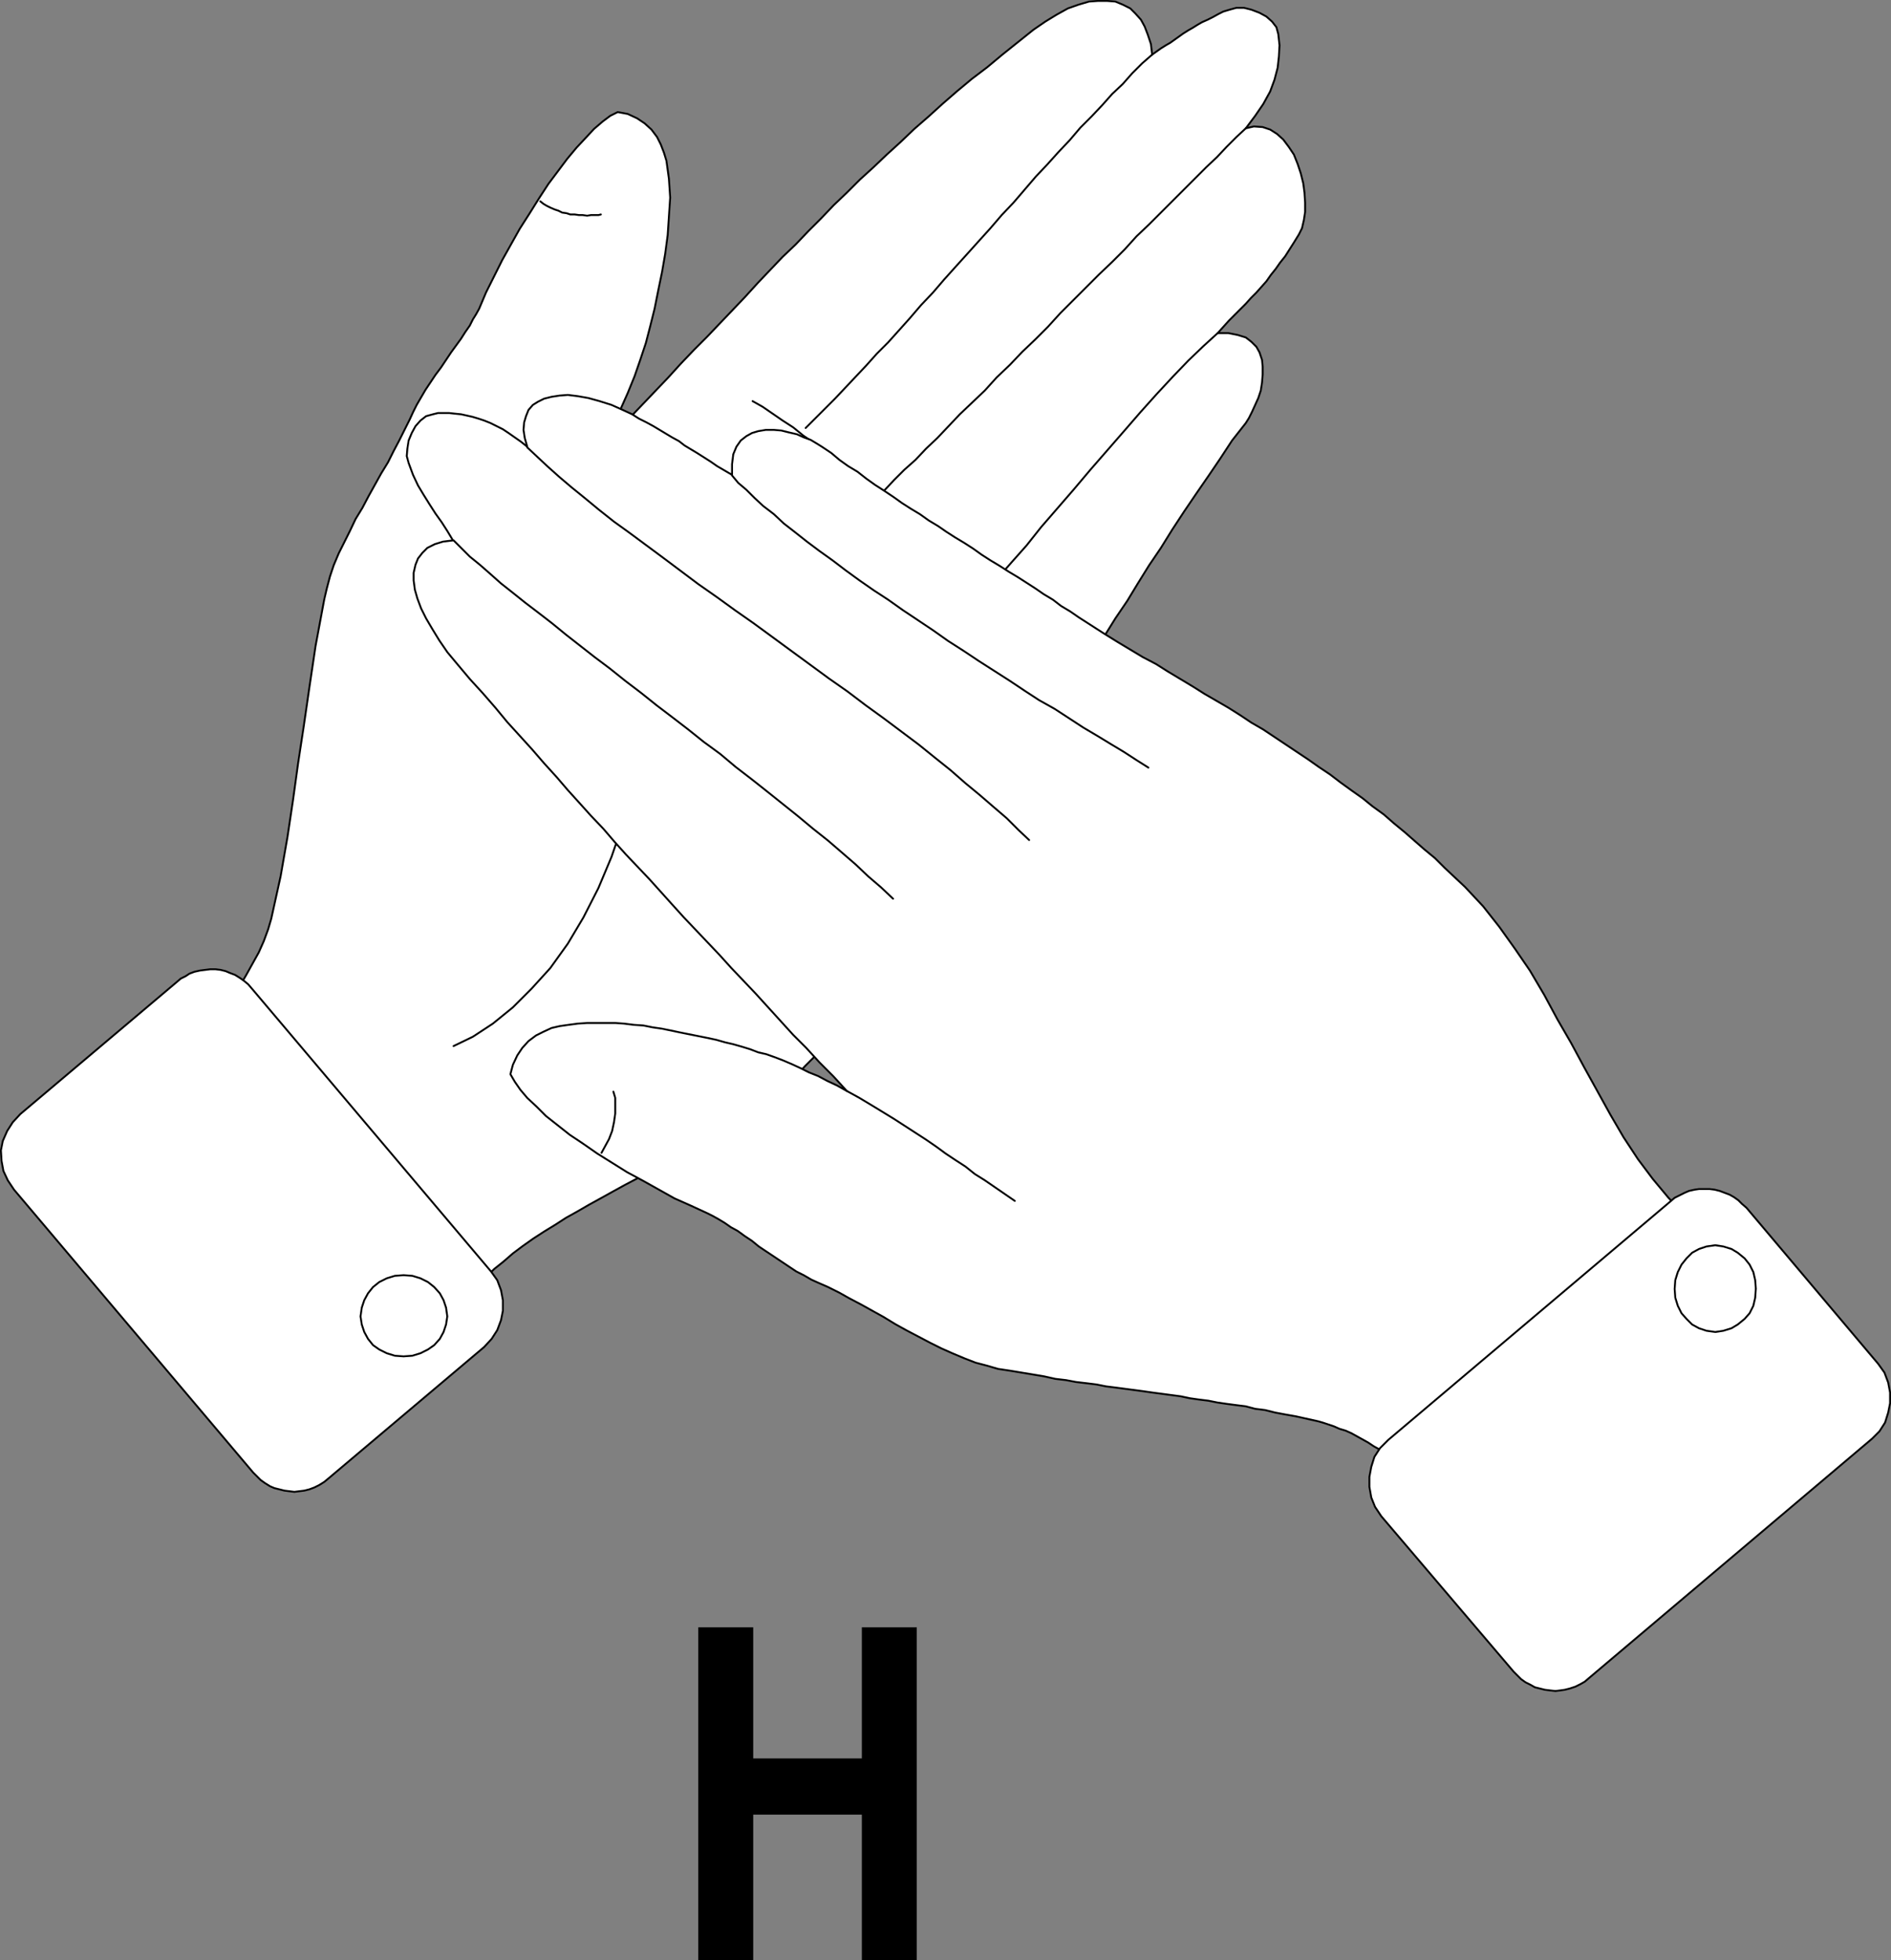 <?xml version="1.0" encoding="UTF-8" standalone="no"?>
<svg
   version="1.0"
   width="129.51mm"
   height="134.231mm"
   id="svg25"
   sodipodi:docname="Sign Language H.wmf"
   xmlns:inkscape="http://www.inkscape.org/namespaces/inkscape"
   xmlns:sodipodi="http://sodipodi.sourceforge.net/DTD/sodipodi-0.dtd"
   xmlns="http://www.w3.org/2000/svg"
   xmlns:svg="http://www.w3.org/2000/svg">
  <rect width="100%" height="100%" fill="#808080" stroke="none"/>
  <sodipodi:namedview
     id="namedview25"
     pagecolor="#ffffff"
     bordercolor="#000000"
     borderopacity="0.25"
     inkscape:showpageshadow="2"
     inkscape:pageopacity="0.0"
     inkscape:pagecheckerboard="0"
     inkscape:deskcolor="#d1d1d1"
     inkscape:document-units="mm" />
  <defs
     id="defs1">
    <pattern
       id="WMFhbasepattern"
       patternUnits="userSpaceOnUse"
       width="6"
       height="6"
       x="0"
       y="0" />
  </defs>
  <path
     style="fill:#ffffff;fill-opacity:1;fill-rule:evenodd;stroke:none"
     d="m 58.418,260.088 1.778,-2.424 1.939,-2.586 1.616,-2.747 1.616,-2.909 1.616,-2.909 1.293,-2.909 1.131,-3.07 0.808,-2.747 2.424,-10.988 1.778,-10.181 1.454,-9.696 1.293,-9.373 1.454,-9.534 1.454,-10.019 1.616,-10.827 2.262,-12.12 0.646,-2.747 0.808,-3.07 0.97,-2.909 1.293,-3.07 1.454,-2.909 1.454,-2.909 1.454,-3.07 1.778,-2.909 1.616,-3.07 1.616,-2.909 1.616,-2.909 1.778,-2.909 1.454,-2.909 1.454,-2.747 1.454,-2.909 1.293,-2.586 0.808,-1.778 0.97,-1.939 1.131,-1.939 1.131,-1.939 1.293,-1.939 1.293,-1.939 1.454,-1.939 1.293,-1.939 1.293,-1.939 1.293,-1.778 1.293,-1.778 1.131,-1.778 1.131,-1.616 0.808,-1.616 0.808,-1.293 0.808,-1.454 1.778,-4.201 2.101,-4.201 2.101,-4.201 2.262,-4.04 2.262,-4.04 2.586,-4.04 2.424,-3.878 2.424,-3.717 2.424,-3.232 2.424,-3.232 2.424,-2.909 2.424,-2.586 2.101,-2.262 2.262,-1.939 1.939,-1.454 1.939,-0.97 2.586,0.485 2.424,1.131 1.939,1.293 1.778,1.616 1.454,1.939 0.97,1.939 0.808,2.101 0.646,2.101 0.646,4.686 0.323,4.848 -0.323,4.848 -0.323,4.848 -0.646,4.848 -0.808,4.686 -0.97,4.686 -0.97,4.848 -1.131,4.525 -1.131,4.363 -1.454,4.363 -1.454,4.201 -1.778,4.363 -1.939,4.363 -2.424,4.848 -2.424,4.848 3.555,-3.555 3.394,-3.717 3.555,-3.717 3.394,-3.555 3.394,-3.555 3.232,-3.555 3.394,-3.555 3.394,-3.394 3.232,-3.393 3.394,-3.555 3.232,-3.393 3.232,-3.555 3.232,-3.394 3.232,-3.393 3.394,-3.232 3.232,-3.394 3.394,-3.393 3.232,-3.394 3.394,-3.232 3.394,-3.394 3.555,-3.232 3.394,-3.232 3.555,-3.232 3.555,-3.394 3.717,-3.232 3.555,-3.232 3.717,-3.232 3.878,-3.232 4.04,-3.07 3.878,-3.232 4.04,-3.232 4.04,-3.232 3.07,-2.101 2.909,-1.778 2.909,-1.616 2.747,-0.97 2.747,-0.808 2.262,-0.162 h 2.424 l 2.101,0.162 1.939,0.808 1.939,0.97 1.293,1.293 1.454,1.616 0.97,1.778 0.808,2.101 0.808,2.424 0.323,2.747 1.131,-0.808 1.131,-0.808 1.293,-0.808 1.131,-0.646 1.131,-0.808 1.131,-0.808 1.131,-0.808 1.293,-0.808 1.131,-0.646 1.293,-0.808 1.131,-0.646 1.454,-0.646 1.293,-0.646 1.454,-0.808 1.293,-0.646 1.616,-0.485 1.778,-0.485 h 1.939 l 1.939,0.485 2.101,0.808 1.778,0.97 1.454,1.293 1.131,1.454 0.485,1.778 0.323,2.909 -0.162,2.909 -0.323,2.909 -0.808,3.07 -1.131,3.07 -1.778,3.232 -2.101,3.07 -2.424,3.232 2.101,-0.485 2.262,0.162 1.939,0.646 1.778,1.131 1.616,1.454 1.454,1.939 1.293,1.939 0.97,2.424 0.808,2.424 0.646,2.586 0.323,2.424 0.162,2.586 v 2.424 l -0.323,2.101 -0.485,2.101 -0.808,1.616 -1.293,2.101 -1.131,1.778 -1.131,1.778 -1.293,1.616 -1.131,1.616 -1.293,1.616 -1.131,1.616 -1.293,1.454 -1.293,1.454 -1.454,1.454 -1.293,1.454 -1.454,1.454 -1.454,1.454 -1.454,1.454 -1.454,1.616 -1.454,1.616 h 2.747 l 2.424,0.485 2.101,0.646 1.454,1.131 1.293,1.293 0.808,1.454 0.646,1.939 0.162,1.778 v 1.939 l -0.162,2.101 -0.323,2.101 -0.646,1.939 -0.808,1.778 -0.808,1.778 -0.808,1.616 -0.808,1.293 -3.555,4.525 -3.07,4.686 -3.07,4.525 -3.232,4.686 -3.07,4.525 -3.07,4.686 -2.909,4.686 -3.07,4.525 -2.909,4.686 -2.747,4.525 -3.07,4.525 -2.909,4.686 -2.909,4.525 -3.07,4.525 -2.909,4.363 -3.07,4.525 -1.939,3.232 -2.101,3.393 -1.778,3.393 -1.778,3.232 -1.939,3.07 -1.939,3.232 -1.939,3.07 -1.939,3.232 -1.778,3.07 -1.939,3.07 -1.939,3.07 -1.778,2.909 -1.939,3.07 -1.939,2.909 -1.778,2.909 -1.939,2.909 -1.939,2.909 -1.939,2.747 -1.939,2.909 -2.101,2.747 -2.101,2.909 -2.101,2.747 -2.101,2.586 -2.101,2.747 -2.262,2.747 -2.101,2.586 -2.424,2.747 -2.101,2.586 -2.424,2.747 -2.424,2.586 -2.424,2.586 -2.586,2.586 -2.262,2.424 -2.747,2.262 -2.424,2.101 -2.909,2.101 -2.747,2.101 -2.747,1.939 -2.909,2.101 -2.909,1.778 -3.07,1.778 -3.232,1.778 -2.909,1.939 -3.232,1.616 -3.232,1.778 -2.909,1.778 -3.232,1.616 -3.07,1.616 -3.232,1.778 -2.909,1.616 -3.232,1.778 -3.07,1.778 -2.909,1.616 -2.747,1.778 -2.909,1.778 -2.747,1.778 -2.747,1.939 -2.586,1.939 -2.424,2.101 -2.424,1.939 -2.262,2.262 -2.101,2.101 -1.939,2.262 -1.778,2.424 -3.878,-5.009 -3.878,-4.848 -3.878,-4.848 -3.878,-4.686 -3.717,-4.848 -3.878,-4.848 -3.878,-4.848 -3.717,-4.848 -3.878,-4.848 -3.878,-4.848 -3.878,-4.848 -3.717,-4.848 -3.878,-4.848 -3.878,-4.686 -3.717,-4.848 -3.878,-4.848 z"
     id="path1" />
  <path
     style="fill:none;stroke:#000000;stroke-width:0.485px;stroke-linecap:round;stroke-linejoin:round;stroke-miterlimit:4;stroke-dasharray:none;stroke-opacity:1"
     d="m 58.418,260.088 1.778,-2.424 1.939,-2.586 1.616,-2.747 1.616,-2.909 1.616,-2.909 1.293,-2.909 1.131,-3.07 0.808,-2.747 2.424,-10.988 1.778,-10.181 1.454,-9.696 1.293,-9.373 1.454,-9.534 1.454,-10.019 1.616,-10.827 2.262,-12.12 0.646,-2.747 0.808,-3.07 0.97,-2.909 1.293,-3.07 1.454,-2.909 1.454,-2.909 1.454,-3.07 1.778,-2.909 1.616,-3.07 1.616,-2.909 1.616,-2.909 1.778,-2.909 1.454,-2.909 1.454,-2.747 1.454,-2.909 1.293,-2.586 0.808,-1.778 0.97,-1.939 1.131,-1.939 1.131,-1.939 1.293,-1.939 1.293,-1.939 1.454,-1.939 1.293,-1.939 1.293,-1.939 1.293,-1.778 1.293,-1.778 1.131,-1.778 1.131,-1.616 0.808,-1.616 0.808,-1.293 0.808,-1.454 1.778,-4.201 2.101,-4.201 2.101,-4.201 2.262,-4.04 2.262,-4.04 2.586,-4.04 2.424,-3.878 2.424,-3.717 2.424,-3.232 2.424,-3.232 2.424,-2.909 2.424,-2.586 2.101,-2.262 2.262,-1.939 1.939,-1.454 1.939,-0.97 2.586,0.485 2.424,1.131 1.939,1.293 1.778,1.616 1.454,1.939 0.97,1.939 0.808,2.101 0.646,2.101 0.646,4.686 0.323,4.848 -0.323,4.848 -0.323,4.848 -0.646,4.848 -0.808,4.686 -0.97,4.686 -0.97,4.848 -1.131,4.525 -1.131,4.363 -1.454,4.363 -1.454,4.201 -1.778,4.363 -1.939,4.363 -2.424,4.848 -2.424,4.848 3.555,-3.555 3.394,-3.717 3.555,-3.717 3.394,-3.555 3.394,-3.555 3.232,-3.555 3.394,-3.555 3.394,-3.394 3.232,-3.393 3.394,-3.555 3.232,-3.393 3.232,-3.555 3.232,-3.394 3.232,-3.393 3.394,-3.232 3.232,-3.394 3.394,-3.393 3.232,-3.394 3.394,-3.232 3.394,-3.394 3.555,-3.232 3.394,-3.232 3.555,-3.232 3.555,-3.394 3.717,-3.232 3.555,-3.232 3.717,-3.232 3.878,-3.232 4.04,-3.07 3.878,-3.232 4.04,-3.232 4.04,-3.232 3.07,-2.101 2.909,-1.778 2.909,-1.616 2.747,-0.97 2.747,-0.808 2.262,-0.162 h 2.424 l 2.101,0.162 1.939,0.808 1.939,0.97 1.293,1.293 1.454,1.616 0.97,1.778 0.808,2.101 0.808,2.424 0.323,2.747 1.131,-0.808 1.131,-0.808 1.293,-0.808 1.131,-0.646 1.131,-0.808 1.131,-0.808 1.131,-0.808 1.293,-0.808 1.131,-0.646 1.293,-0.808 1.131,-0.646 1.454,-0.646 1.293,-0.646 1.454,-0.808 1.293,-0.646 1.616,-0.485 1.778,-0.485 h 1.939 l 1.939,0.485 2.101,0.808 1.778,0.97 1.454,1.293 1.131,1.454 0.485,1.778 0.323,2.909 -0.162,2.909 -0.323,2.909 -0.808,3.07 -1.131,3.07 -1.778,3.232 -2.101,3.07 -2.424,3.232 2.101,-0.485 2.262,0.162 1.939,0.646 1.778,1.131 1.616,1.454 1.454,1.939 1.293,1.939 0.97,2.424 0.808,2.424 0.646,2.586 0.323,2.424 0.162,2.586 v 2.424 l -0.323,2.101 -0.485,2.101 -0.808,1.616 -1.293,2.101 -1.131,1.778 -1.131,1.778 -1.293,1.616 -1.131,1.616 -1.293,1.616 -1.131,1.616 -1.293,1.454 -1.293,1.454 -1.454,1.454 -1.293,1.454 -1.454,1.454 -1.454,1.454 -1.454,1.454 -1.454,1.616 -1.454,1.616 h 2.747 l 2.424,0.485 2.101,0.646 1.454,1.131 1.293,1.293 0.808,1.454 0.646,1.939 0.162,1.778 v 1.939 l -0.162,2.101 -0.323,2.101 -0.646,1.939 -0.808,1.778 -0.808,1.778 -0.808,1.616 -0.808,1.293 -3.555,4.525 -3.07,4.686 -3.07,4.525 -3.232,4.686 -3.07,4.525 -3.07,4.686 -2.909,4.686 -3.07,4.525 -2.909,4.686 -2.747,4.525 -3.07,4.525 -2.909,4.686 -2.909,4.525 -3.07,4.525 -2.909,4.363 -3.07,4.525 -1.939,3.232 -2.101,3.393 -1.778,3.393 -1.778,3.232 -1.939,3.07 -1.939,3.232 -1.939,3.07 -1.939,3.232 -1.778,3.07 -1.939,3.07 -1.939,3.07 -1.778,2.909 -1.939,3.07 -1.939,2.909 -1.778,2.909 -1.939,2.909 -1.939,2.909 -1.939,2.747 -1.939,2.909 -2.101,2.747 -2.101,2.909 -2.101,2.747 -2.101,2.586 -2.101,2.747 -2.262,2.747 -2.101,2.586 -2.424,2.747 -2.101,2.586 -2.424,2.747 -2.424,2.586 -2.424,2.586 -2.586,2.586 -2.262,2.424 -2.747,2.262 -2.424,2.101 -2.909,2.101 -2.747,2.101 -2.747,1.939 -2.909,2.101 -2.909,1.778 -3.07,1.778 -3.232,1.778 -2.909,1.939 -3.232,1.616 -3.232,1.778 -2.909,1.778 -3.232,1.616 -3.07,1.616 -3.232,1.778 -2.909,1.616 -3.232,1.778 -3.07,1.778 -2.909,1.616 -2.747,1.778 -2.909,1.778 -2.747,1.778 -2.747,1.939 -2.586,1.939 -2.424,2.101 -2.424,1.939 -2.262,2.262 -2.101,2.101 -1.939,2.262 -1.778,2.424 -3.878,-5.009 -3.878,-4.848 -3.878,-4.848 -3.878,-4.686 -3.717,-4.848 -3.878,-4.848 -3.878,-4.848 -3.717,-4.848 -3.878,-4.848 -3.878,-4.848 -3.878,-4.848 -3.717,-4.848 -3.878,-4.848 -3.878,-4.686 -3.717,-4.848 -3.878,-4.848 v 0"
     id="path2" />
  <path
     style="fill:#ffffff;fill-opacity:1;fill-rule:evenodd;stroke:none"
     d="m 65.206,255.886 61.893,73.203 1.616,2.262 0.97,2.586 0.485,2.586 v 2.747 l -0.485,2.424 -0.97,2.586 -1.454,2.262 -1.939,2.101 -40.4,34.097 -0.97,0.808 -1.293,0.808 -1.293,0.646 -1.293,0.485 -1.293,0.323 -1.293,0.162 -1.293,0.162 -1.293,-0.162 -1.293,-0.162 -1.293,-0.323 -1.293,-0.323 -1.131,-0.485 -1.293,-0.808 -1.131,-0.808 -0.97,-0.97 -0.97,-0.97 -61.893,-73.203 -1.616,-2.424 -1.131,-2.424 -0.485,-2.586 -0.162,-2.747 0.485,-2.424 1.131,-2.586 1.454,-2.262 1.939,-2.101 40.4,-34.097 1.131,-0.97 1.293,-0.646 0.97,-0.646 1.293,-0.485 1.454,-0.323 1.293,-0.162 1.293,-0.162 h 1.454 l 1.293,0.162 1.293,0.323 1.131,0.485 1.293,0.485 1.293,0.808 1.131,0.808 0.97,0.808 0.97,1.131 z"
     id="path3" />
  <path
     style="fill:none;stroke:#000000;stroke-width:0.485px;stroke-linecap:round;stroke-linejoin:round;stroke-miterlimit:4;stroke-dasharray:none;stroke-opacity:1"
     d="m 65.206,255.886 61.893,73.203 1.616,2.262 0.97,2.586 0.485,2.586 v 2.747 l -0.485,2.424 -0.97,2.586 -1.454,2.262 -1.939,2.101 -40.4,34.097 -0.97,0.808 -1.293,0.808 -1.293,0.646 -1.293,0.485 -1.293,0.323 -1.293,0.162 -1.293,0.162 -1.293,-0.162 -1.293,-0.162 -1.293,-0.323 -1.293,-0.323 -1.131,-0.485 -1.293,-0.808 -1.131,-0.808 -0.97,-0.97 -0.97,-0.97 -61.893,-73.203 -1.616,-2.424 -1.131,-2.424 -0.485,-2.586 -0.162,-2.747 0.485,-2.424 1.131,-2.586 1.454,-2.262 1.939,-2.101 40.4,-34.097 1.131,-0.97 1.293,-0.646 0.97,-0.646 1.293,-0.485 1.454,-0.323 1.293,-0.162 1.293,-0.162 h 1.454 l 1.293,0.162 1.293,0.323 1.131,0.485 1.293,0.485 1.293,0.808 1.131,0.808 0.97,0.808 0.97,1.131 v 0"
     id="path4" />
  <path
     style="fill:#ffffff;fill-opacity:1;fill-rule:evenodd;stroke:none"
     d="m 104.474,351.066 -2.262,-0.162 -2.101,-0.646 -1.939,-0.97 -1.616,-1.131 -1.293,-1.616 -0.97,-1.778 -0.646,-1.939 -0.323,-2.101 0.323,-2.262 0.646,-1.939 0.97,-1.778 1.293,-1.616 1.616,-1.293 1.939,-0.97 2.101,-0.646 2.262,-0.162 2.262,0.162 2.101,0.646 1.939,0.97 1.616,1.293 1.454,1.616 0.97,1.778 0.646,1.939 0.323,2.262 -0.323,2.101 -0.646,1.939 -0.97,1.778 -1.454,1.616 -1.616,1.131 -1.939,0.97 -2.101,0.646 z"
     id="path5" />
  <path
     style="fill:none;stroke:#000000;stroke-width:0.485px;stroke-linecap:round;stroke-linejoin:round;stroke-miterlimit:4;stroke-dasharray:none;stroke-opacity:1"
     d="m 104.474,351.066 -2.262,-0.162 -2.101,-0.646 -1.939,-0.97 -1.616,-1.131 -1.293,-1.616 -0.97,-1.778 -0.646,-1.939 -0.323,-2.101 0.323,-2.262 0.646,-1.939 0.97,-1.778 1.293,-1.616 1.616,-1.293 1.939,-0.97 2.101,-0.646 2.262,-0.162 2.262,0.162 2.101,0.646 1.939,0.97 1.616,1.293 1.454,1.616 0.97,1.778 0.646,1.939 0.323,2.262 -0.323,2.101 -0.646,1.939 -0.97,1.778 -1.454,1.616 -1.616,1.131 -1.939,0.97 -2.101,0.646 -2.262,0.162 v 0"
     id="path6" />
  <path
     style="fill:none;stroke:#000000;stroke-width:0.485px;stroke-linecap:round;stroke-linejoin:round;stroke-miterlimit:4;stroke-dasharray:none;stroke-opacity:1"
     d="m 208.545,110.774 2.424,-2.424 2.586,-2.586 2.586,-2.586 2.747,-2.909 2.586,-2.747 2.747,-2.909 2.747,-3.07 2.909,-2.909 2.909,-3.232 2.747,-3.07 2.909,-3.393 3.07,-3.232 2.909,-3.394 2.909,-3.232 3.07,-3.393 2.909,-3.232 3.07,-3.393 2.909,-3.394 3.07,-3.232 2.909,-3.393 2.909,-3.394 2.909,-3.07 2.909,-3.232 2.909,-3.07 2.747,-3.232 2.909,-2.909 2.747,-2.909 2.586,-2.909 2.747,-2.586 2.424,-2.747 2.586,-2.586 2.586,-2.262"
     id="path7" />
  <path
     style="fill:none;stroke:#000000;stroke-width:0.485px;stroke-linecap:round;stroke-linejoin:round;stroke-miterlimit:4;stroke-dasharray:none;stroke-opacity:1"
     d="m 226.644,128.872 2.424,-2.101 2.424,-2.586 2.586,-2.586 2.909,-2.586 2.747,-2.909 2.909,-2.747 2.909,-3.07 2.909,-3.07 3.232,-3.07 3.232,-3.07 3.07,-3.393 3.394,-3.232 3.232,-3.393 3.394,-3.232 3.232,-3.232 3.232,-3.555 3.394,-3.393 3.232,-3.232 3.394,-3.394 3.394,-3.232 3.232,-3.232 3.07,-3.394 3.232,-3.07 3.07,-3.07 3.07,-3.07 3.07,-3.07 2.909,-2.909 2.747,-2.747 2.747,-2.586 2.424,-2.586 2.586,-2.586 2.424,-2.262"
     id="path8" />
  <path
     style="fill:none;stroke:#000000;stroke-width:0.485px;stroke-linecap:round;stroke-linejoin:round;stroke-miterlimit:4;stroke-dasharray:none;stroke-opacity:1"
     d="m 251.692,156.505 3.07,-3.232 3.555,-3.717 3.555,-4.04 3.878,-4.363 3.717,-4.686 4.202,-4.848 4.202,-4.848 4.363,-5.171 4.363,-5.009 4.363,-5.009 4.202,-4.848 4.202,-4.686 4.202,-4.525 4.04,-4.201 3.878,-3.717 3.717,-3.393"
     id="path9" />
  <path
     style="fill:none;stroke:#000000;stroke-width:0.485px;stroke-linecap:round;stroke-linejoin:round;stroke-miterlimit:4;stroke-dasharray:none;stroke-opacity:1"
     d="m 155.54,55.508 -0.646,0.162 h -0.97 -0.97 l -0.97,0.162 -1.131,-0.162 h -0.97 l -1.131,-0.162 h -1.131 l -0.97,-0.323 -1.131,-0.162 -0.97,-0.485 -0.97,-0.323 -1.131,-0.485 -0.97,-0.485 -0.808,-0.485 -0.808,-0.646"
     id="path10" />
  <path
     style="fill:none;stroke:#000000;stroke-width:0.485px;stroke-linecap:round;stroke-linejoin:round;stroke-miterlimit:4;stroke-dasharray:none;stroke-opacity:1"
     d="m 117.402,270.753 5.01,-2.424 5.171,-3.393 5.171,-4.201 4.848,-4.848 4.848,-5.333 4.525,-6.302 4.04,-6.787 3.878,-7.595 3.394,-8.08 3.07,-8.888 2.262,-9.211 1.778,-9.857 1.131,-10.342 0.323,-10.827 -0.323,-11.312 -1.454,-11.796"
     id="path11" />
  <path
     style="fill:none;stroke:#000000;stroke-width:0.485px;stroke-linecap:round;stroke-linejoin:round;stroke-miterlimit:4;stroke-dasharray:none;stroke-opacity:1"
     d="m 167.498,119.823 2.586,10.342 3.07,9.211 3.717,8.403 4.202,7.757 4.363,6.949 4.525,6.787 4.686,6.141 4.525,5.979 4.04,5.979 4.04,5.817 3.394,5.817 2.586,6.141 2.101,6.464 0.97,6.949 0.162,7.433 -1.131,8.241"
     id="path12" />
  <path
     style="fill:none;stroke:#000000;stroke-width:0.485px;stroke-linecap:round;stroke-linejoin:round;stroke-miterlimit:4;stroke-dasharray:none;stroke-opacity:1"
     d="m 194.809,103.825 2.586,1.454 2.586,1.778 2.586,1.778 2.747,1.778 2.586,2.101 2.586,1.778 2.747,2.101 2.586,2.262 2.424,2.101 2.586,2.262 2.586,2.424 2.424,2.424 2.586,2.424 2.424,2.424 2.424,2.424 2.262,2.586 2.262,2.424 2.101,2.586 2.262,2.586 1.939,2.586 1.939,2.586 1.939,2.424 1.778,2.586 1.616,2.586 1.778,2.424 1.293,2.424 1.454,2.586 1.293,2.262 1.131,2.424 0.97,2.262 0.808,2.262 0.808,2.262"
     id="path13" />
  <path
     style="fill:#000000;fill-opacity:1;fill-rule:evenodd;stroke:none"
     d="m 180.749,507.167 v -85.969 h 14.221 v 33.935 h 28.118 v -33.935 h 14.221 v 86.13 h -14.221 v -37.652 h -28.118 v 37.652 H 180.749 v 0 z"
     id="path14" />
  <path
     style="fill:#ffffff;fill-opacity:1;fill-rule:evenodd;stroke:none"
     d="m 363.357,379.506 -1.131,-0.808 -1.293,-0.97 -1.293,-0.97 -1.293,-0.808 -1.293,-0.808 -1.454,-0.808 -1.454,-0.97 -1.454,-0.808 -1.454,-0.808 -1.454,-0.808 -1.454,-0.646 -1.616,-0.485 -1.454,-0.646 -1.454,-0.485 -1.454,-0.485 -1.131,-0.323 -2.909,-0.646 -2.909,-0.646 -2.747,-0.485 -2.586,-0.485 -2.586,-0.646 -2.586,-0.323 -2.424,-0.646 -2.586,-0.323 -2.424,-0.323 -2.262,-0.323 -2.424,-0.485 -2.586,-0.323 -2.262,-0.323 -2.262,-0.485 -2.424,-0.323 -2.424,-0.323 -2.424,-0.323 -2.262,-0.323 -2.424,-0.323 -2.424,-0.323 -2.424,-0.323 -2.586,-0.323 -2.424,-0.485 -2.586,-0.323 -2.747,-0.323 -2.586,-0.485 -2.747,-0.323 -2.909,-0.646 -2.909,-0.485 -2.909,-0.485 -2.909,-0.485 -3.232,-0.485 -2.747,-0.808 -3.07,-0.808 -2.909,-1.131 -3.07,-1.293 -2.909,-1.293 -2.909,-1.454 -3.07,-1.616 -3.07,-1.616 -2.909,-1.616 -2.909,-1.778 -2.909,-1.616 -2.909,-1.616 -3.07,-1.616 -2.586,-1.454 -2.909,-1.454 -2.586,-1.131 -1.778,-0.808 -1.939,-1.131 -1.939,-0.97 -1.939,-1.293 -1.939,-1.293 -1.939,-1.293 -1.939,-1.293 -1.939,-1.293 -1.778,-1.454 -1.939,-1.293 -1.778,-1.293 -1.778,-0.97 -1.616,-1.131 -1.616,-0.97 -1.454,-0.808 -1.293,-0.646 -4.202,-1.939 -4.363,-1.939 -4.04,-2.262 -4.04,-2.262 -4.202,-2.262 -3.878,-2.424 -3.878,-2.424 -3.717,-2.586 -3.394,-2.262 -3.07,-2.424 -3.07,-2.424 -2.424,-2.424 -2.424,-2.262 -1.778,-2.101 -1.454,-2.101 -1.131,-1.939 0.646,-2.424 1.131,-2.424 1.293,-1.939 1.616,-1.778 1.939,-1.454 1.939,-0.97 2.101,-0.97 2.101,-0.485 2.262,-0.323 2.424,-0.323 2.424,-0.162 h 2.262 2.586 2.424 l 2.262,0.162 2.586,0.323 2.424,0.162 2.424,0.485 2.262,0.323 2.424,0.485 2.262,0.485 2.424,0.485 2.424,0.485 2.424,0.485 2.262,0.485 2.262,0.646 2.101,0.485 2.262,0.646 2.101,0.646 2.101,0.808 2.101,0.485 2.262,0.808 2.101,0.808 2.262,0.97 2.101,0.97 2.262,1.131 2.424,0.97 2.424,1.293 2.424,1.131 2.586,1.454 -3.555,-3.878 -3.555,-3.555 -3.394,-3.717 -3.394,-3.393 -3.232,-3.555 -3.232,-3.555 -3.232,-3.555 -3.07,-3.232 -3.232,-3.393 -3.07,-3.394 -3.07,-3.232 -3.07,-3.232 -3.07,-3.232 -3.07,-3.393 -2.909,-3.232 -2.909,-3.232 -3.07,-3.232 -3.07,-3.232 -2.909,-3.232 -2.909,-3.393 -3.232,-3.393 -2.909,-3.232 -3.07,-3.393 -2.909,-3.393 -3.232,-3.555 -3.07,-3.555 -3.232,-3.555 -3.232,-3.555 -3.07,-3.717 -3.232,-3.717 -3.394,-3.717 -3.394,-4.04 -2.424,-2.909 -2.101,-3.07 -1.778,-2.909 -1.616,-2.747 -1.293,-2.586 -0.97,-2.586 -0.646,-2.262 -0.323,-2.424 v -1.939 l 0.485,-2.101 0.646,-1.616 1.131,-1.454 1.293,-1.293 1.939,-0.97 2.101,-0.646 2.586,-0.323 -1.454,-2.424 -1.454,-2.262 -1.616,-2.262 -1.454,-2.262 -1.616,-2.586 -1.454,-2.424 -1.293,-2.747 -1.131,-3.07 -0.485,-1.778 0.162,-1.939 0.323,-2.101 0.808,-1.939 0.97,-1.778 1.293,-1.454 1.454,-1.131 1.778,-0.485 1.293,-0.323 h 1.616 1.293 l 1.454,0.162 1.616,0.162 1.454,0.323 1.454,0.323 1.616,0.485 1.454,0.485 1.616,0.646 1.616,0.808 1.616,0.808 1.454,0.97 1.616,1.131 1.616,1.131 1.616,1.293 -0.646,-2.262 -0.323,-2.101 0.162,-1.939 0.485,-1.616 0.646,-1.616 1.131,-1.293 1.293,-0.808 1.616,-0.808 1.939,-0.485 2.101,-0.323 2.101,-0.162 2.586,0.323 2.747,0.485 2.909,0.808 3.07,0.97 3.232,1.454 2.101,0.97 1.778,1.131 1.939,0.97 1.778,0.97 1.616,0.97 1.616,0.97 1.616,0.97 1.778,0.97 1.454,1.131 1.616,0.97 1.616,0.97 1.778,1.131 1.778,1.131 1.616,1.131 1.939,1.131 1.939,1.131 v -2.747 l 0.323,-2.586 0.808,-1.939 1.131,-1.616 1.454,-1.131 1.454,-0.808 1.616,-0.485 1.939,-0.323 h 2.101 l 1.939,0.162 1.939,0.485 2.101,0.485 1.778,0.808 1.778,0.646 1.616,0.97 1.293,0.808 2.424,1.616 2.101,1.778 2.262,1.616 2.424,1.454 2.262,1.778 2.262,1.616 2.262,1.454 2.424,1.616 2.262,1.616 2.262,1.454 2.424,1.454 2.262,1.616 2.424,1.454 2.101,1.454 2.262,1.454 2.424,1.454 2.262,1.454 2.262,1.616 2.262,1.454 2.424,1.454 2.262,1.454 2.424,1.454 2.262,1.454 2.262,1.454 2.101,1.454 2.424,1.454 2.101,1.616 2.424,1.454 2.101,1.454 2.262,1.454 2.262,1.454 2.262,1.454 3.394,2.101 3.232,1.939 3.232,1.939 3.394,1.778 3.07,1.939 3.232,1.939 3.232,1.939 3.07,1.939 3.07,1.778 3.07,1.778 3.07,1.939 2.909,1.939 3.07,1.778 2.909,1.939 2.909,1.939 2.909,1.939 2.909,1.939 2.747,1.939 2.909,1.939 2.747,2.101 2.909,2.101 2.747,1.939 2.586,2.101 2.909,2.101 2.586,2.262 2.747,2.262 2.586,2.262 2.586,2.262 2.747,2.262 2.586,2.586 2.586,2.424 2.586,2.424 4.686,5.009 4.202,5.333 4.04,5.656 3.878,5.656 3.717,6.302 3.394,6.302 3.555,6.141 3.394,6.302 3.394,6.141 3.394,6.141 3.394,5.817 3.717,5.656 3.878,5.171 4.04,4.848 4.202,4.363 4.525,3.878 -2.262,1.778 -2.424,2.101 -2.424,1.778 -2.424,2.101 -2.586,1.778 -2.262,2.101 -2.586,1.778 -2.262,1.939 -2.586,1.939 -2.262,1.939 -2.424,1.939 -2.424,1.778 -2.424,2.101 -2.424,1.778 -2.424,1.939 -2.424,1.939 -2.424,1.939 -2.424,1.939 -2.424,1.778 -2.424,1.939 -2.262,1.939 -2.586,1.939 -2.262,1.939 -2.424,1.778 -2.586,1.939 -2.262,1.939 -2.586,1.939 -2.262,1.939 -2.586,1.939 -2.424,1.778 -2.262,1.939 z"
     id="path15" />
  <path
     style="fill:none;stroke:#000000;stroke-width:0.485px;stroke-linecap:round;stroke-linejoin:round;stroke-miterlimit:4;stroke-dasharray:none;stroke-opacity:1"
     d="m 363.357,379.506 -1.131,-0.808 -1.293,-0.97 -1.293,-0.97 -1.293,-0.808 -1.293,-0.808 -1.454,-0.808 -1.454,-0.97 -1.454,-0.808 -1.454,-0.808 -1.454,-0.808 -1.454,-0.646 -1.616,-0.485 -1.454,-0.646 -1.454,-0.485 -1.454,-0.485 -1.131,-0.323 -2.909,-0.646 -2.909,-0.646 -2.747,-0.485 -2.586,-0.485 -2.586,-0.646 -2.586,-0.323 -2.424,-0.646 -2.586,-0.323 -2.424,-0.323 -2.262,-0.323 -2.424,-0.485 -2.586,-0.323 -2.262,-0.323 -2.262,-0.485 -2.424,-0.323 -2.424,-0.323 -2.424,-0.323 -2.262,-0.323 -2.424,-0.323 -2.424,-0.323 -2.424,-0.323 -2.586,-0.323 -2.424,-0.485 -2.586,-0.323 -2.747,-0.323 -2.586,-0.485 -2.747,-0.323 -2.909,-0.646 -2.909,-0.485 -2.909,-0.485 -2.909,-0.485 -3.232,-0.485 -2.747,-0.808 -3.07,-0.808 -2.909,-1.131 -3.07,-1.293 -2.909,-1.293 -2.909,-1.454 -3.07,-1.616 -3.07,-1.616 -2.909,-1.616 -2.909,-1.778 -2.909,-1.616 -2.909,-1.616 -3.07,-1.616 -2.586,-1.454 -2.909,-1.454 -2.586,-1.131 -1.778,-0.808 -1.939,-1.131 -1.939,-0.97 -1.939,-1.293 -1.939,-1.293 -1.939,-1.293 -1.939,-1.293 -1.939,-1.293 -1.778,-1.454 -1.939,-1.293 -1.778,-1.293 -1.778,-0.97 -1.616,-1.131 -1.616,-0.97 -1.454,-0.808 -1.293,-0.646 -4.202,-1.939 -4.363,-1.939 -4.04,-2.262 -4.04,-2.262 -4.202,-2.262 -3.878,-2.424 -3.878,-2.424 -3.717,-2.586 -3.394,-2.262 -3.07,-2.424 -3.07,-2.424 -2.424,-2.424 -2.424,-2.262 -1.778,-2.101 -1.454,-2.101 -1.131,-1.939 0.646,-2.424 1.131,-2.424 1.293,-1.939 1.616,-1.778 1.939,-1.454 1.939,-0.97 2.101,-0.97 2.101,-0.485 2.262,-0.323 2.424,-0.323 2.424,-0.162 h 2.262 2.586 2.424 l 2.262,0.162 2.586,0.323 2.424,0.162 2.424,0.485 2.262,0.323 2.424,0.485 2.262,0.485 2.424,0.485 2.424,0.485 2.424,0.485 2.262,0.485 2.262,0.646 2.101,0.485 2.262,0.646 2.101,0.646 2.101,0.808 2.101,0.485 2.262,0.808 2.101,0.808 2.262,0.97 2.101,0.97 2.262,1.131 2.424,0.97 2.424,1.293 2.424,1.131 2.586,1.454 -3.555,-3.878 -3.555,-3.555 -3.394,-3.717 -3.394,-3.393 -3.232,-3.555 -3.232,-3.555 -3.232,-3.555 -3.07,-3.232 -3.232,-3.393 -3.07,-3.394 -3.07,-3.232 -3.07,-3.232 -3.07,-3.232 -3.07,-3.393 -2.909,-3.232 -2.909,-3.232 -3.07,-3.232 -3.07,-3.232 -2.909,-3.232 -2.909,-3.393 -3.232,-3.393 -2.909,-3.232 -3.07,-3.393 -2.909,-3.393 -3.232,-3.555 -3.07,-3.555 -3.232,-3.555 -3.232,-3.555 -3.07,-3.717 -3.232,-3.717 -3.394,-3.717 -3.394,-4.04 -2.424,-2.909 -2.101,-3.07 -1.778,-2.909 -1.616,-2.747 -1.293,-2.586 -0.97,-2.586 -0.646,-2.262 -0.323,-2.424 v -1.939 l 0.485,-2.101 0.646,-1.616 1.131,-1.454 1.293,-1.293 1.939,-0.97 2.101,-0.646 2.586,-0.323 -1.454,-2.424 -1.454,-2.262 -1.616,-2.262 -1.454,-2.262 -1.616,-2.586 -1.454,-2.424 -1.293,-2.747 -1.131,-3.07 -0.485,-1.778 0.162,-1.939 0.323,-2.101 0.808,-1.939 0.97,-1.778 1.293,-1.454 1.454,-1.131 1.778,-0.485 1.293,-0.323 h 1.616 1.293 l 1.454,0.162 1.616,0.162 1.454,0.323 1.454,0.323 1.616,0.485 1.454,0.485 1.616,0.646 1.616,0.808 1.616,0.808 1.454,0.97 1.616,1.131 1.616,1.131 1.616,1.293 -0.646,-2.262 -0.323,-2.101 0.162,-1.939 0.485,-1.616 0.646,-1.616 1.131,-1.293 1.293,-0.808 1.616,-0.808 1.939,-0.485 2.101,-0.323 2.101,-0.162 2.586,0.323 2.747,0.485 2.909,0.808 3.07,0.97 3.232,1.454 2.101,0.97 1.778,1.131 1.939,0.97 1.778,0.97 1.616,0.97 1.616,0.97 1.616,0.97 1.778,0.97 1.454,1.131 1.616,0.97 1.616,0.97 1.778,1.131 1.778,1.131 1.616,1.131 1.939,1.131 1.939,1.131 v -2.747 l 0.323,-2.586 0.808,-1.939 1.131,-1.616 1.454,-1.131 1.454,-0.808 1.616,-0.485 1.939,-0.323 h 2.101 l 1.939,0.162 1.939,0.485 2.101,0.485 1.778,0.808 1.778,0.646 1.616,0.97 1.293,0.808 2.424,1.616 2.101,1.778 2.262,1.616 2.424,1.454 2.262,1.778 2.262,1.616 2.262,1.454 2.424,1.616 2.262,1.616 2.262,1.454 2.424,1.454 2.262,1.616 2.424,1.454 2.101,1.454 2.262,1.454 2.424,1.454 2.262,1.454 2.262,1.616 2.262,1.454 2.424,1.454 2.262,1.454 2.424,1.454 2.262,1.454 2.262,1.454 2.101,1.454 2.424,1.454 2.101,1.616 2.424,1.454 2.101,1.454 2.262,1.454 2.262,1.454 2.262,1.454 3.394,2.101 3.232,1.939 3.232,1.939 3.394,1.778 3.07,1.939 3.232,1.939 3.232,1.939 3.07,1.939 3.07,1.778 3.07,1.778 3.07,1.939 2.909,1.939 3.07,1.778 2.909,1.939 2.909,1.939 2.909,1.939 2.909,1.939 2.747,1.939 2.909,1.939 2.747,2.101 2.909,2.101 2.747,1.939 2.586,2.101 2.909,2.101 2.586,2.262 2.747,2.262 2.586,2.262 2.586,2.262 2.747,2.262 2.586,2.586 2.586,2.424 2.586,2.424 4.686,5.009 4.202,5.333 4.04,5.656 3.878,5.656 3.717,6.302 3.394,6.302 3.555,6.141 3.394,6.302 3.394,6.141 3.394,6.141 3.394,5.817 3.717,5.656 3.878,5.171 4.04,4.848 4.202,4.363 4.525,3.878 -2.262,1.778 -2.424,2.101 -2.424,1.778 -2.424,2.101 -2.586,1.778 -2.262,2.101 -2.586,1.778 -2.262,1.939 -2.586,1.939 -2.262,1.939 -2.424,1.939 -2.424,1.778 -2.424,2.101 -2.424,1.778 -2.424,1.939 -2.424,1.939 -2.424,1.939 -2.424,1.939 -2.424,1.778 -2.424,1.939 -2.262,1.939 -2.586,1.939 -2.262,1.939 -2.424,1.778 -2.586,1.939 -2.262,1.939 -2.586,1.939 -2.262,1.939 -2.586,1.939 -2.424,1.778 -2.262,1.939 -2.424,1.939 v 0"
     id="path16" />
  <path
     style="fill:#ffffff;fill-opacity:1;fill-rule:evenodd;stroke:none"
     d="m 359.317,372.719 73.043,-61.729 1.131,-0.97 1.293,-0.646 1.293,-0.646 1.131,-0.485 1.454,-0.323 1.131,-0.162 h 1.454 1.293 l 1.293,0.162 1.293,0.323 1.293,0.485 1.293,0.485 1.131,0.646 1.131,0.808 0.97,0.97 1.131,0.97 34.098,40.399 1.616,2.262 0.97,2.586 0.485,2.586 v 2.747 l -0.485,2.424 -0.808,2.586 -1.454,2.262 -1.939,1.939 -73.205,61.891 -1.131,0.97 -1.131,0.646 -1.293,0.646 -1.454,0.485 -1.293,0.323 -1.131,0.162 -1.293,0.162 -1.454,-0.162 -1.293,-0.162 -1.293,-0.323 -1.293,-0.323 -1.131,-0.646 -1.293,-0.646 -1.131,-0.808 -0.97,-0.97 -0.97,-0.97 -34.259,-40.237 -1.616,-2.424 -0.97,-2.424 -0.485,-2.747 v -2.586 l 0.485,-2.586 0.808,-2.586 1.454,-2.262 z"
     id="path17" />
  <path
     style="fill:none;stroke:#000000;stroke-width:0.485px;stroke-linecap:round;stroke-linejoin:round;stroke-miterlimit:4;stroke-dasharray:none;stroke-opacity:1"
     d="m 359.317,372.719 73.043,-61.729 1.131,-0.97 1.293,-0.646 1.293,-0.646 1.131,-0.485 1.454,-0.323 1.131,-0.162 h 1.454 1.293 l 1.293,0.162 1.293,0.323 1.293,0.485 1.293,0.485 1.131,0.646 1.131,0.808 0.97,0.97 1.131,0.97 34.098,40.399 1.616,2.262 0.97,2.586 0.485,2.586 v 2.747 l -0.485,2.424 -0.808,2.586 -1.454,2.262 -1.939,1.939 -73.205,61.891 -1.131,0.97 -1.131,0.646 -1.293,0.646 -1.454,0.485 -1.293,0.323 -1.131,0.162 -1.293,0.162 -1.454,-0.162 -1.293,-0.162 -1.293,-0.323 -1.293,-0.323 -1.131,-0.646 -1.293,-0.646 -1.131,-0.808 -0.97,-0.97 -0.97,-0.97 -34.259,-40.237 -1.616,-2.424 -0.97,-2.424 -0.485,-2.747 v -2.586 l 0.485,-2.586 0.808,-2.586 1.454,-2.262 2.101,-2.101 v 0"
     id="path18" />
  <path
     style="fill:#ffffff;fill-opacity:1;fill-rule:evenodd;stroke:none"
     d="m 454.499,333.452 -0.162,2.424 -0.485,2.101 -0.97,1.939 -1.293,1.454 -1.778,1.454 -1.616,0.97 -2.101,0.646 -2.101,0.323 -2.262,-0.323 -1.939,-0.646 -1.778,-0.97 -1.454,-1.454 -1.293,-1.454 -0.97,-1.939 -0.646,-2.101 -0.162,-2.262 0.162,-2.262 0.646,-2.101 0.97,-1.939 1.293,-1.616 1.454,-1.454 1.778,-0.97 1.939,-0.646 2.262,-0.323 2.101,0.323 2.101,0.646 1.616,0.97 1.778,1.454 1.293,1.616 0.97,1.939 0.485,2.101 0.162,2.262 v 0 z"
     id="path19" />
  <path
     style="fill:none;stroke:#000000;stroke-width:0.485px;stroke-linecap:round;stroke-linejoin:round;stroke-miterlimit:4;stroke-dasharray:none;stroke-opacity:1"
     d="m 454.499,333.452 -0.162,2.424 -0.485,2.101 -0.97,1.939 -1.293,1.454 -1.778,1.454 -1.616,0.97 -2.101,0.646 -2.101,0.323 -2.262,-0.323 -1.939,-0.646 -1.778,-0.97 -1.454,-1.454 -1.293,-1.454 -0.97,-1.939 -0.646,-2.101 -0.162,-2.262 0.162,-2.262 0.646,-2.101 0.97,-1.939 1.293,-1.616 1.454,-1.454 1.778,-0.97 1.939,-0.646 2.262,-0.323 2.101,0.323 2.101,0.646 1.616,0.97 1.778,1.454 1.293,1.616 0.97,1.939 0.485,2.101 0.162,2.262 v 0"
     id="path20" />
  <path
     style="fill:none;stroke:#000000;stroke-width:0.485px;stroke-linecap:round;stroke-linejoin:round;stroke-miterlimit:4;stroke-dasharray:none;stroke-opacity:1"
     d="m 231.169,232.616 -3.07,-2.909 -3.394,-2.909 -3.232,-3.07 -3.555,-3.07 -3.555,-3.07 -3.878,-3.07 -3.878,-3.232 -4.04,-3.232 -4.04,-3.232 -3.878,-3.07 -4.202,-3.232 -4.04,-3.393 -4.202,-3.07 -4.04,-3.232 -4.202,-3.232 -4.04,-3.07 -4.04,-3.232 -4.04,-3.07 -4.04,-3.232 -3.878,-2.909 -3.717,-2.909 -3.717,-2.909 -3.555,-2.909 -3.555,-2.747 -3.394,-2.586 -3.232,-2.586 -3.07,-2.424 -2.909,-2.586 -2.586,-2.262 -2.586,-2.101 -2.101,-2.101 -2.101,-2.101"
     id="path21" />
  <path
     style="fill:none;stroke:#000000;stroke-width:0.485px;stroke-linecap:round;stroke-linejoin:round;stroke-miterlimit:4;stroke-dasharray:none;stroke-opacity:1"
     d="m 266.397,217.426 -2.747,-2.586 -3.07,-3.07 -3.394,-2.909 -3.555,-3.07 -3.717,-3.07 -3.878,-3.393 -4.04,-3.232 -4.202,-3.393 -4.525,-3.393 -4.525,-3.393 -4.686,-3.393 -4.686,-3.555 -4.848,-3.393 -4.848,-3.555 -4.848,-3.555 -4.848,-3.555 -4.848,-3.555 -4.848,-3.393 -4.686,-3.393 -4.848,-3.393 -4.525,-3.393 -4.525,-3.393 -4.363,-3.232 -4.363,-3.232 -4.04,-2.909 -3.878,-3.07 -3.717,-3.07 -3.394,-2.747 -3.232,-2.747 -3.07,-2.747 -2.586,-2.424 -2.586,-2.424"
     id="path22" />
  <path
     style="fill:none;stroke:#000000;stroke-width:0.485px;stroke-linecap:round;stroke-linejoin:round;stroke-miterlimit:4;stroke-dasharray:none;stroke-opacity:1"
     d="m 297.263,198.681 -3.07,-1.939 -3.232,-2.101 -3.232,-1.939 -3.717,-2.262 -3.555,-2.101 -3.717,-2.424 -3.717,-2.424 -4.04,-2.262 -3.717,-2.424 -3.878,-2.586 -4.04,-2.586 -4.04,-2.586 -3.878,-2.586 -4.04,-2.586 -3.878,-2.747 -3.878,-2.586 -3.878,-2.586 -3.878,-2.747 -3.717,-2.424 -3.717,-2.586 -3.555,-2.586 -3.394,-2.586 -3.394,-2.424 -3.232,-2.424 -3.07,-2.424 -2.909,-2.262 -2.586,-2.424 -2.747,-2.101 -2.262,-2.101 -2.101,-2.101 -2.101,-1.778 -1.616,-1.939"
     id="path23" />
  <path
     style="fill:none;stroke:#000000;stroke-width:0.485px;stroke-linecap:round;stroke-linejoin:round;stroke-miterlimit:4;stroke-dasharray:none;stroke-opacity:1"
     d="m 158.772,282.549 0.485,1.616 v 2.101 1.939 l -0.323,2.262 -0.485,2.262 -0.808,2.101 -0.97,1.778 -0.97,1.778"
     id="path24" />
  <path
     style="fill:none;stroke:#000000;stroke-width:0.485px;stroke-linecap:round;stroke-linejoin:round;stroke-miterlimit:4;stroke-dasharray:none;stroke-opacity:1"
     d="m 262.68,310.828 -2.586,-1.778 -2.586,-1.778 -2.586,-1.778 -2.586,-1.616 -2.424,-1.939 -2.747,-1.778 -2.424,-1.616 -2.424,-1.778 -2.586,-1.778 -2.747,-1.778 -2.747,-1.778 -2.747,-1.778 -2.909,-1.778 -2.909,-1.778 -3.232,-1.939 -3.232,-1.778"
     id="path25" />
</svg>
